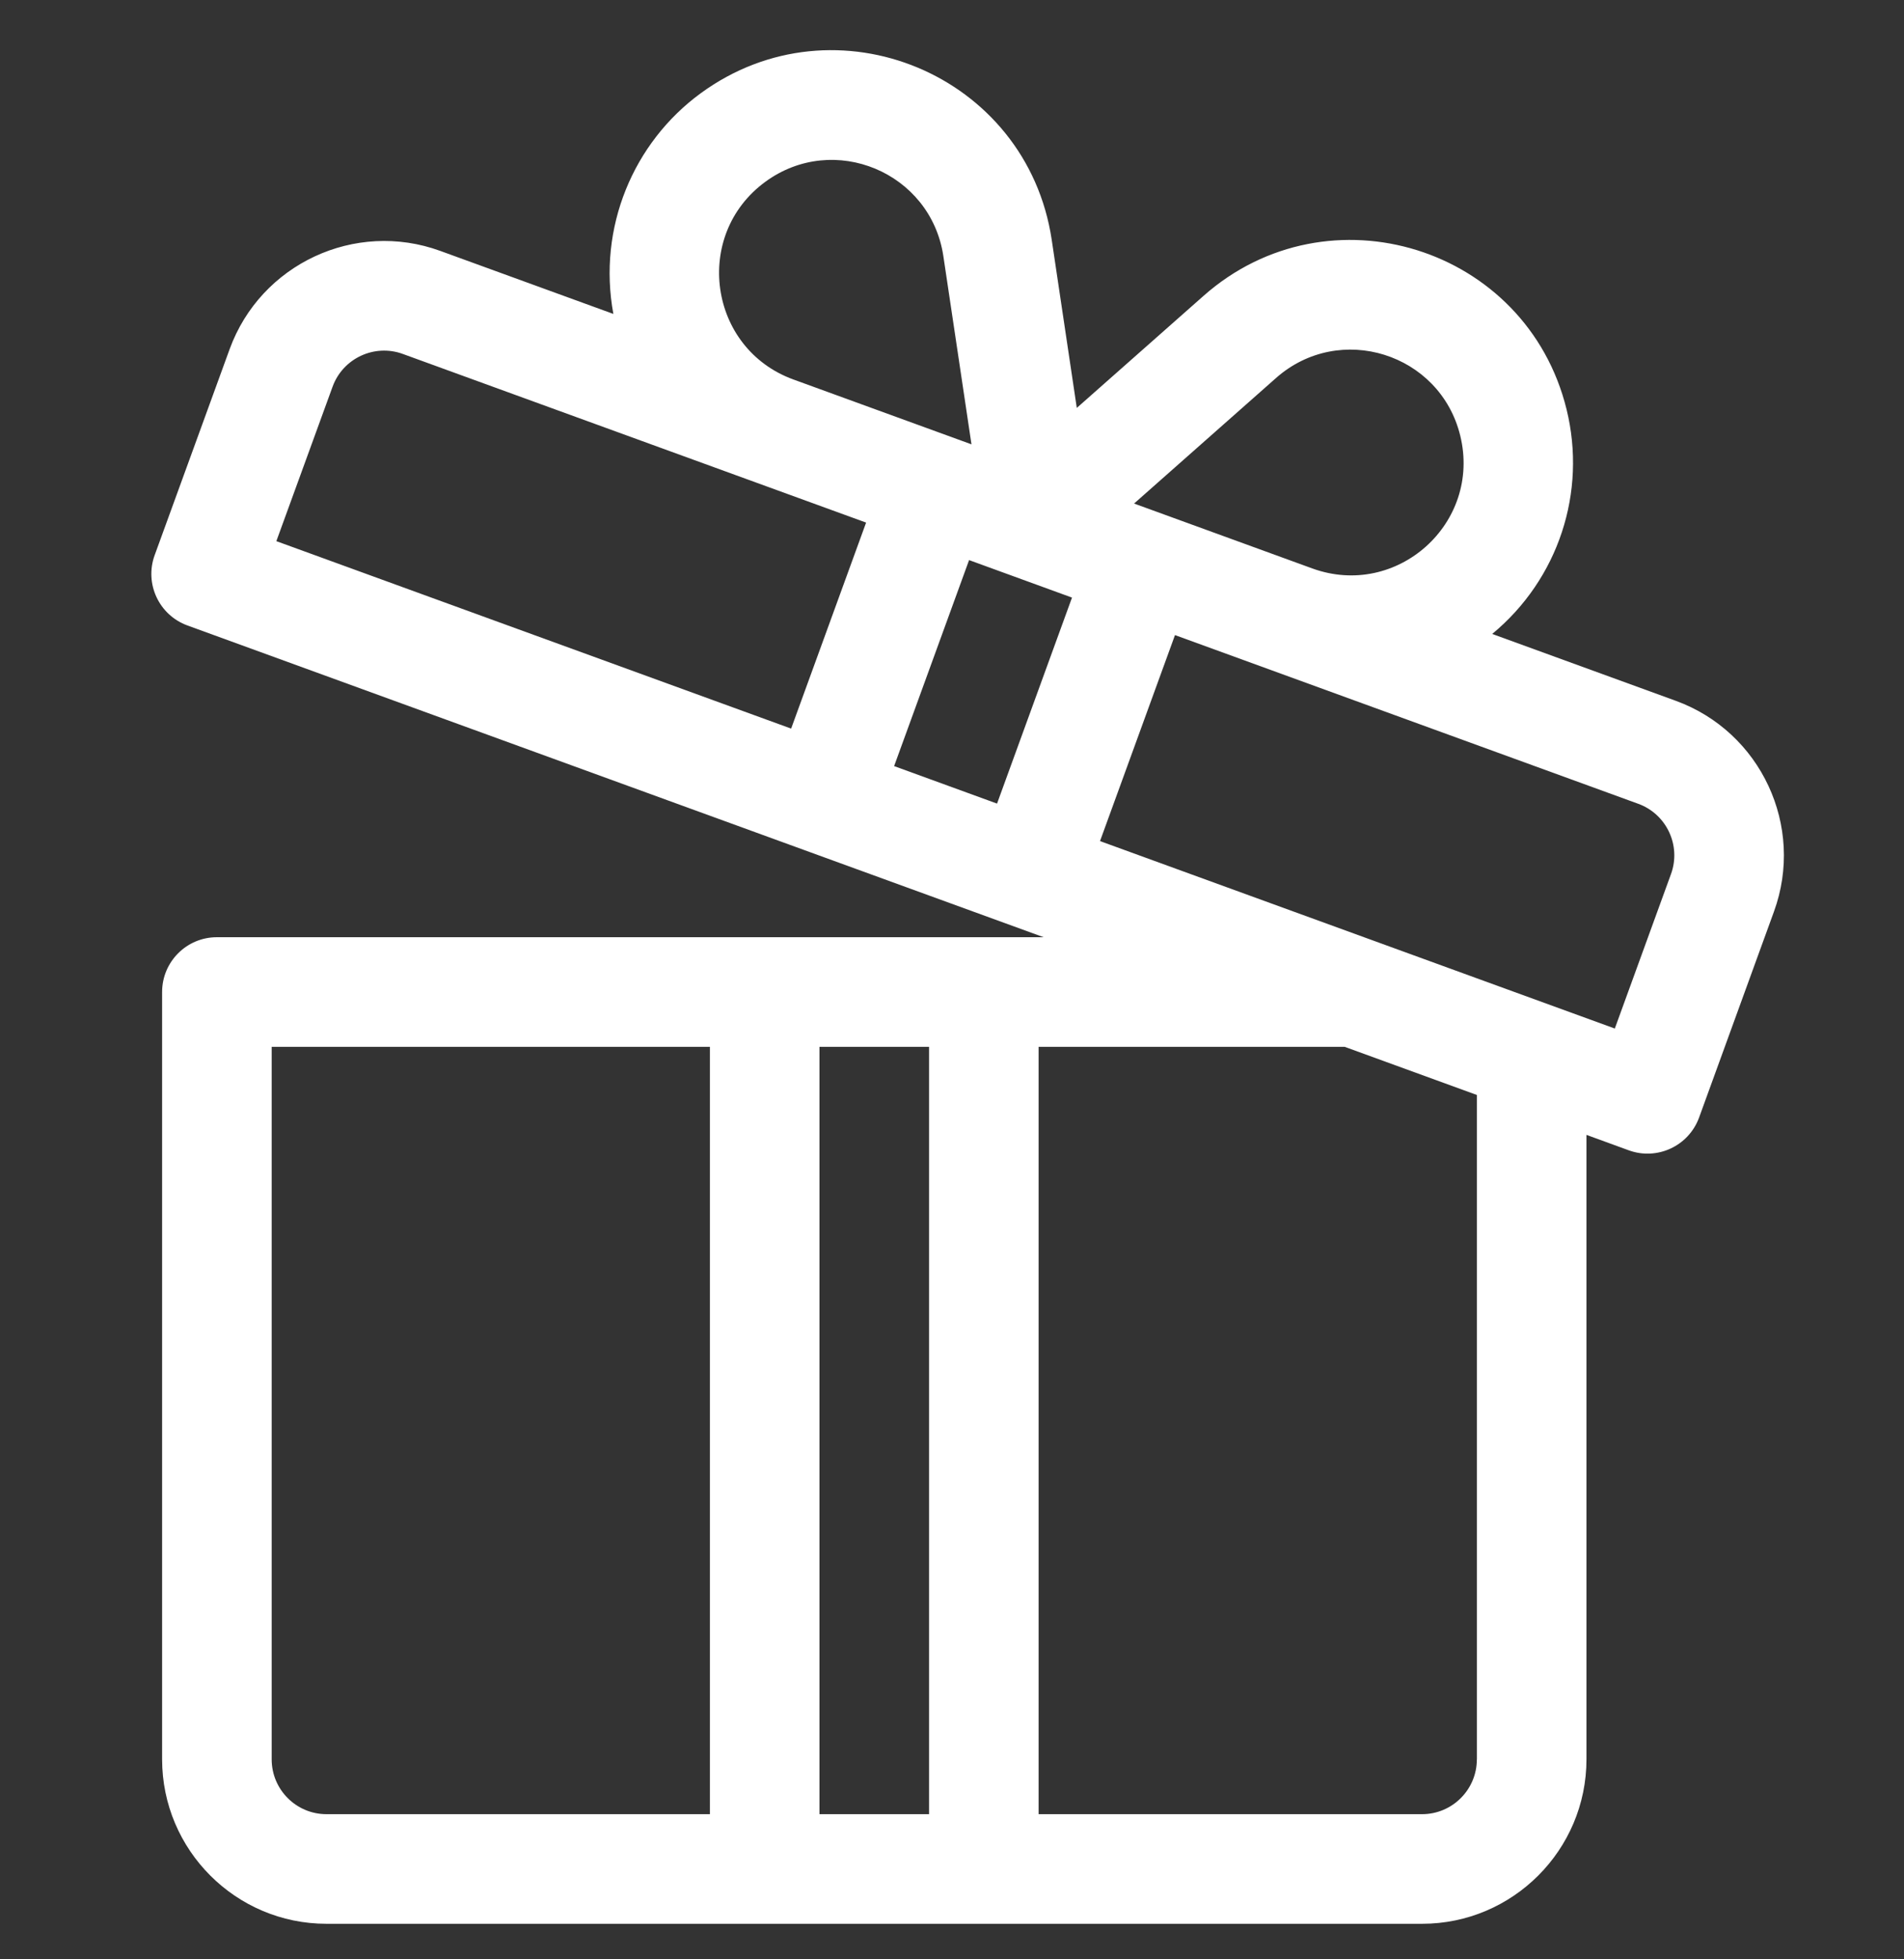 <svg xmlns="http://www.w3.org/2000/svg" width="35" height="36" viewBox="0 0 35 36" fill="none"><rect x="0" y="0" width="35" height="36" fill="#333333" stroke="none"/><g clip-path="url(#clip0_3149_2218)"><path d="M30.804 12.876L27.43 11.648C28.65 10.64 29.171 9.041 28.797 7.521C28.063 4.536 24.423 3.403 22.124 5.436L19.794 7.495L19.333 4.406C18.877 1.365 15.357 -0.098 12.88 1.714C11.641 2.62 10.983 4.182 11.275 5.768L8.093 4.61C6.528 4.04 4.791 4.85 4.221 6.416L2.843 10.201C2.653 10.723 2.922 11.301 3.445 11.492C3.657 11.569 18.959 17.138 19.184 17.22C18.547 17.22 4.6 17.22 3.987 17.22C3.431 17.22 2.98 17.671 2.98 18.227V32.325C2.98 33.991 4.335 35.347 6.001 35.347H14.057H18.085H26.142C27.807 35.347 29.163 33.991 29.163 32.325V20.852L29.942 21.136C30.462 21.325 31.041 21.058 31.233 20.534L32.61 16.748C33.18 15.183 32.37 13.446 30.804 12.876ZM13.05 33.333H6.001C5.445 33.333 4.994 32.881 4.994 32.325V19.234H13.05V33.333ZM17.078 33.333H15.064V19.234H17.078V33.333ZM23.457 6.945C24.626 5.912 26.47 6.491 26.842 8.002C27.238 9.613 25.68 11.01 24.122 10.444C22.796 9.961 22.175 9.735 20.847 9.252L23.457 6.945ZM14.069 3.34C15.328 2.419 17.11 3.166 17.341 4.705L17.858 8.164C17.486 8.029 14.949 7.105 14.583 6.972C13.024 6.404 12.73 4.319 14.069 3.34ZM14.543 13.387L5.08 9.943L6.114 7.104C6.304 6.583 6.883 6.313 7.404 6.503C8.463 6.888 15.594 9.483 15.921 9.602L14.543 13.387ZM18.328 14.765L16.436 14.076L17.814 10.291L19.706 10.98L18.328 14.765ZM27.148 32.325C27.148 32.881 26.697 33.333 26.141 33.333H19.092V19.234H24.718L27.149 20.119V32.325H27.148ZM30.717 16.059L29.684 18.898L20.221 15.454L21.599 11.669L30.116 14.769C30.637 14.959 30.907 15.538 30.717 16.059Z" fill="white"></path></g><defs><clipPath id="clip0_3149_2218"><rect width="34.425" height="34.425" fill="white" transform="translate(0.575 0.922)"></rect></clipPath></defs></svg>